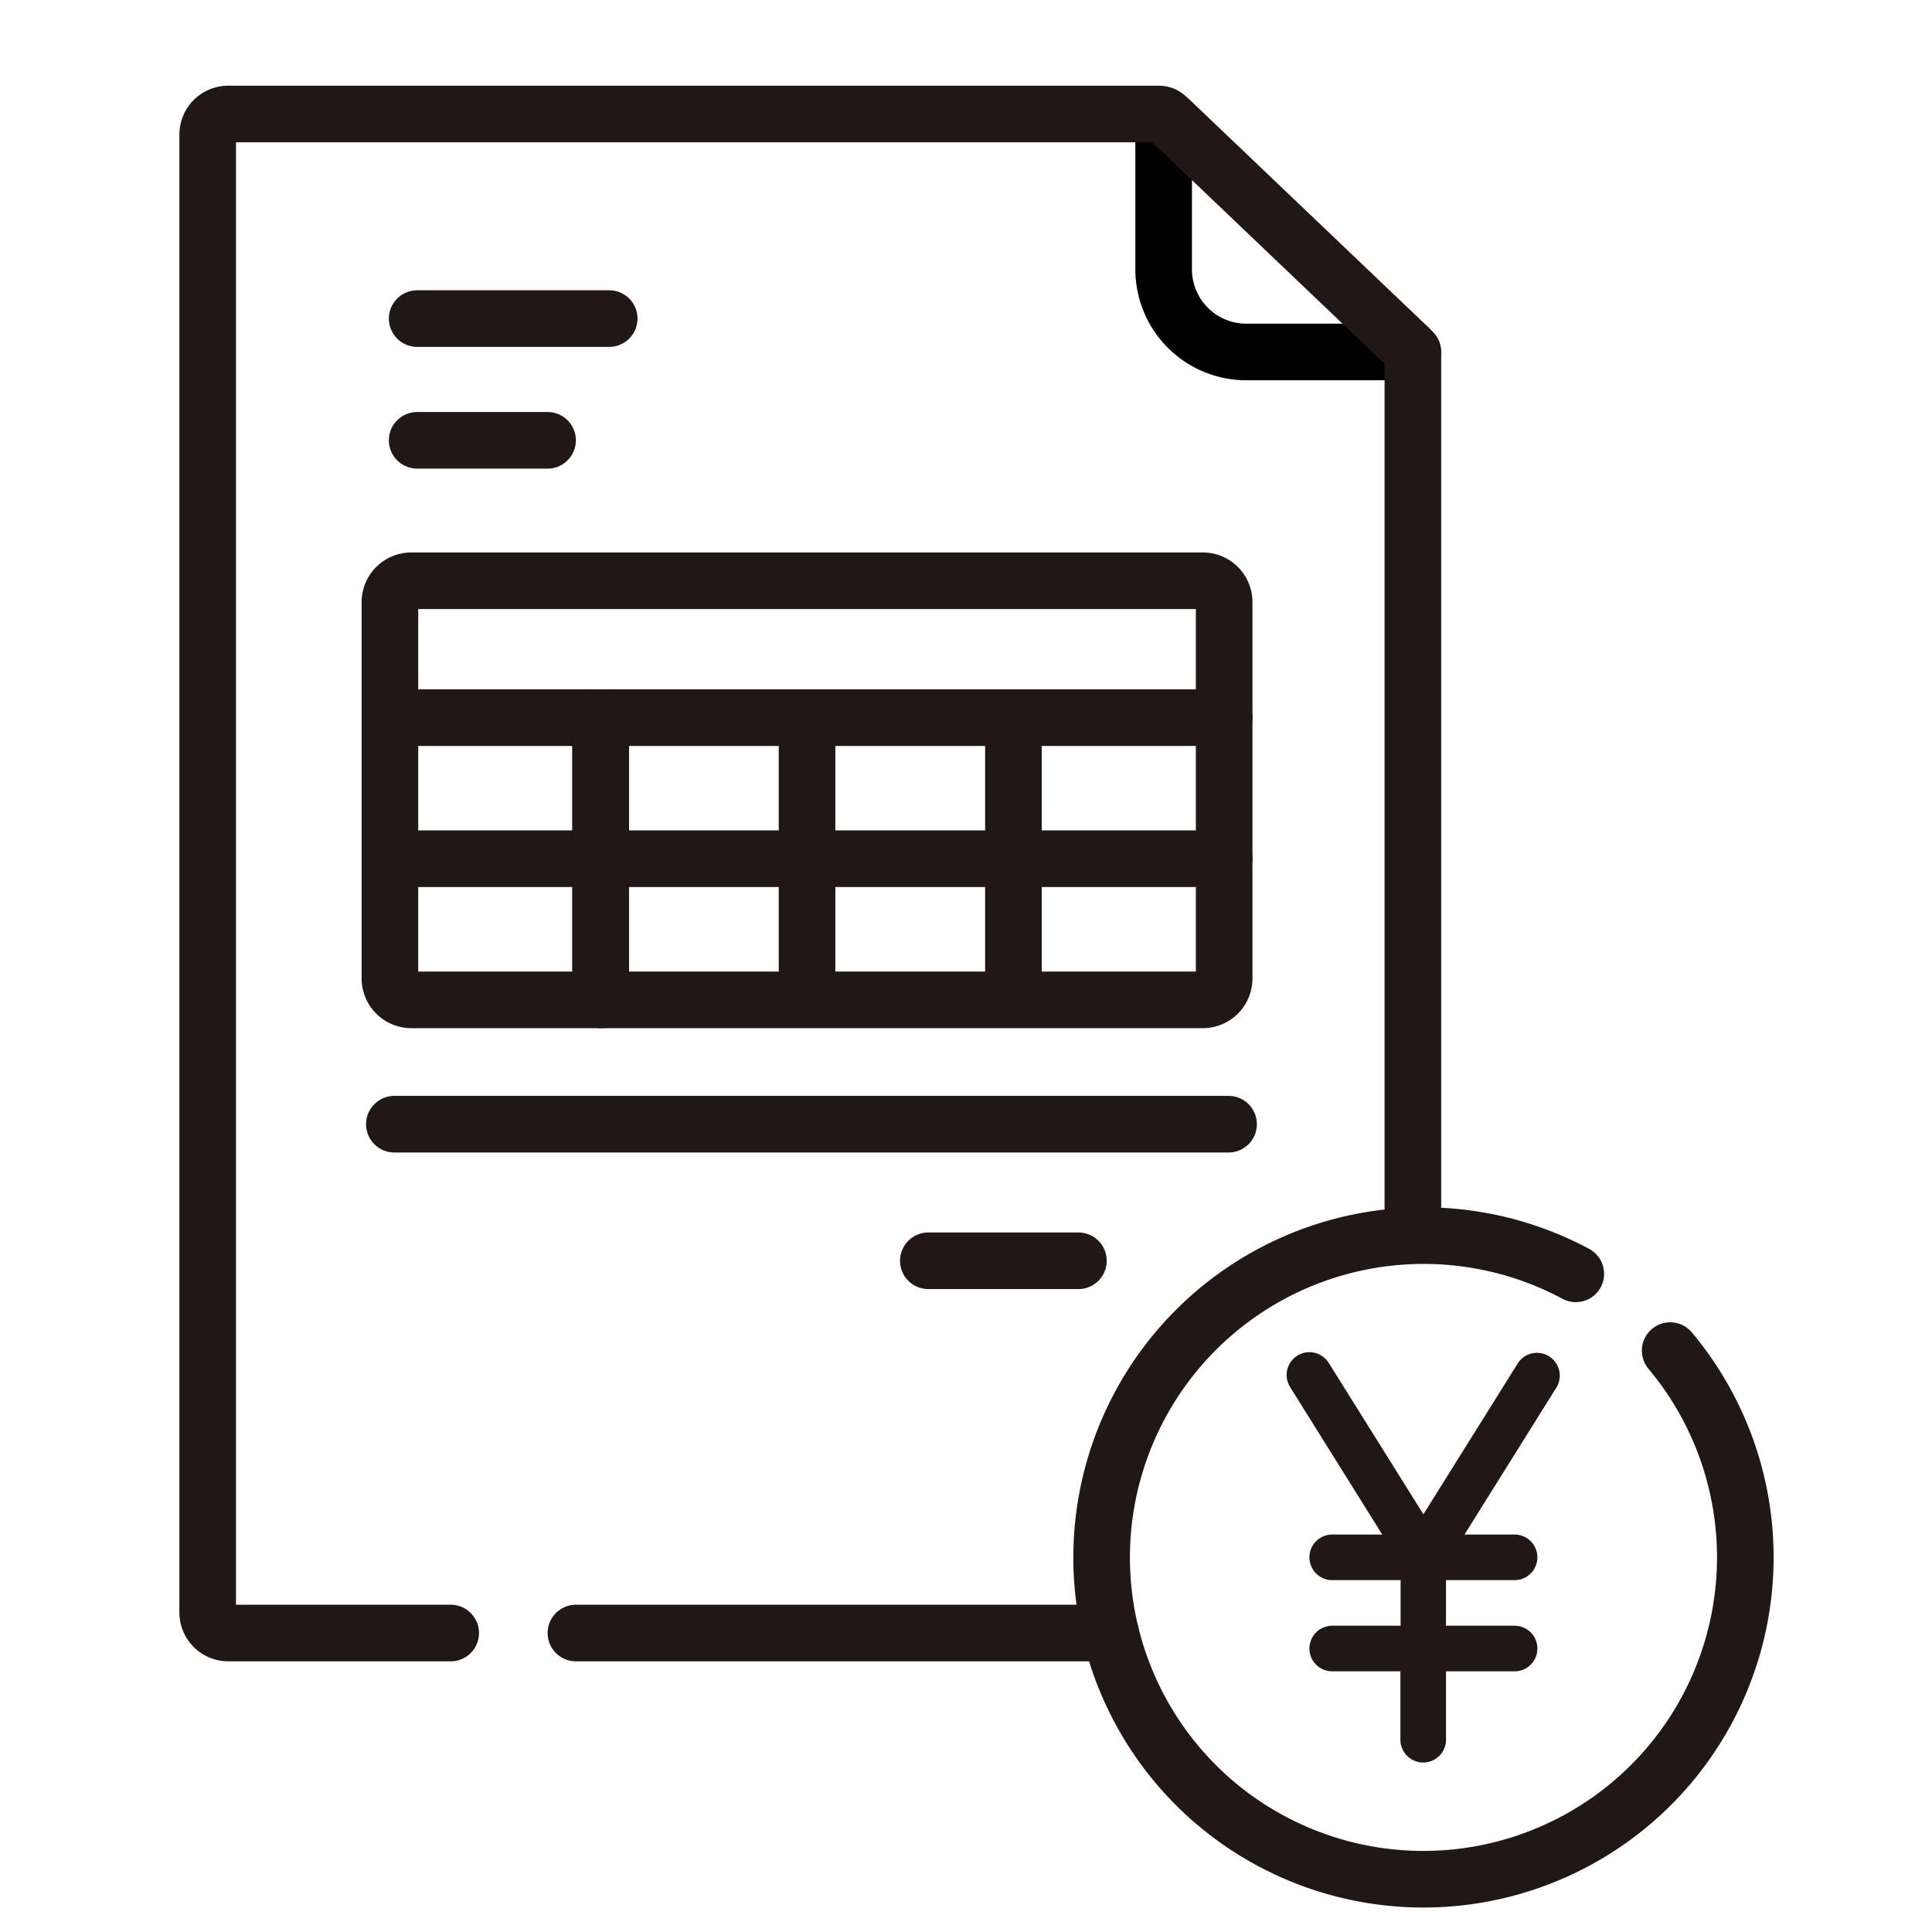 <svg xmlns="http://www.w3.org/2000/svg" width="40" height="40"><defs><clipPath id="a"><path fill="#fff" stroke="#707070" stroke-width="1" d="M0 0h40v40H0z"/></clipPath></defs><path fill="rgba(255,209,209,0)" d="M0 0h40v40H0z"/><g clip-path="url(#a)"><path fill="none" stroke="#211815" stroke-linecap="round" stroke-linejoin="round" stroke-miterlimit="10" stroke-width="1.172" d="M8.637 6.596h3.976m-3.976 2.52h2.7m-3.263 5.742h17.271M8.074 17.779h17.271"/><path fill="none" stroke="#000" stroke-linecap="round" stroke-linejoin="round" stroke-miterlimit="10" stroke-width="1.172" d="M12.436 14.858v5.843"/><path fill="none" stroke="#211815" stroke-linecap="round" stroke-linejoin="round" stroke-miterlimit="10" stroke-width="1.172" d="M16.709 14.858v5.843m4.273-5.843v5.843m-8.546-5.843v5.843m-3.921 0h16.39a.442.442 0 0 0 .44-.442v-7.793a.442.442 0 0 0-.44-.442H8.515a.444.444 0 0 0-.442.442v7.793a.444.444 0 0 0 .442.442Zm-.35 2.574h17.271m-6.216 2.828h3.107"/><path fill="none" stroke="#000" stroke-linecap="round" stroke-linejoin="round" stroke-miterlimit="10" stroke-width="1.172" d="M24.092 2.387v3.194a1.711 1.711 0 0 0 1.7 1.706h3.46"/><path fill="none" stroke="#211815" stroke-linecap="round" stroke-linejoin="round" stroke-miterlimit="10" stroke-width="1.172" d="M22.993 33.81H11.924m-2.593 0H4.725a.426.426 0 0 1-.425-.425v-30.6a.426.426 0 0 1 .425-.425h19.256c.127 0 .164.051.384.261L29.01 7.05c.189.183.242.2.242.325v18.2"/><path fill="none" stroke="#211815" stroke-linecap="round" stroke-linejoin="round" stroke-miterlimit="10" stroke-width="1.172" d="M34.579 27.963a6.666 6.666 0 0 1-.106 8.684 6.668 6.668 0 0 1-9.406.6 6.664 6.664 0 0 1-.6-9.4 6.67 6.67 0 0 1 8.158-1.474"/><path fill="#211815" fill-rule="evenodd" d="M26.86 28.067a.472.472 0 0 1 .65.15l1.96 3.135 1.96-3.135a.472.472 0 0 1 .8.5l-1.909 3.054h1.037a.472.472 0 0 1 0 .944h-1.42v.944h1.42a.472.472 0 0 1 0 .944h-1.42v1.416a.472.472 0 1 1-.944 0v-1.416h-1.412a.472.472 0 1 1 0-.944h1.416v-.944h-1.416a.472.472 0 1 1 0-.944h1.036l-1.908-3.054a.472.472 0 0 1 .15-.65Z"/></g></svg>